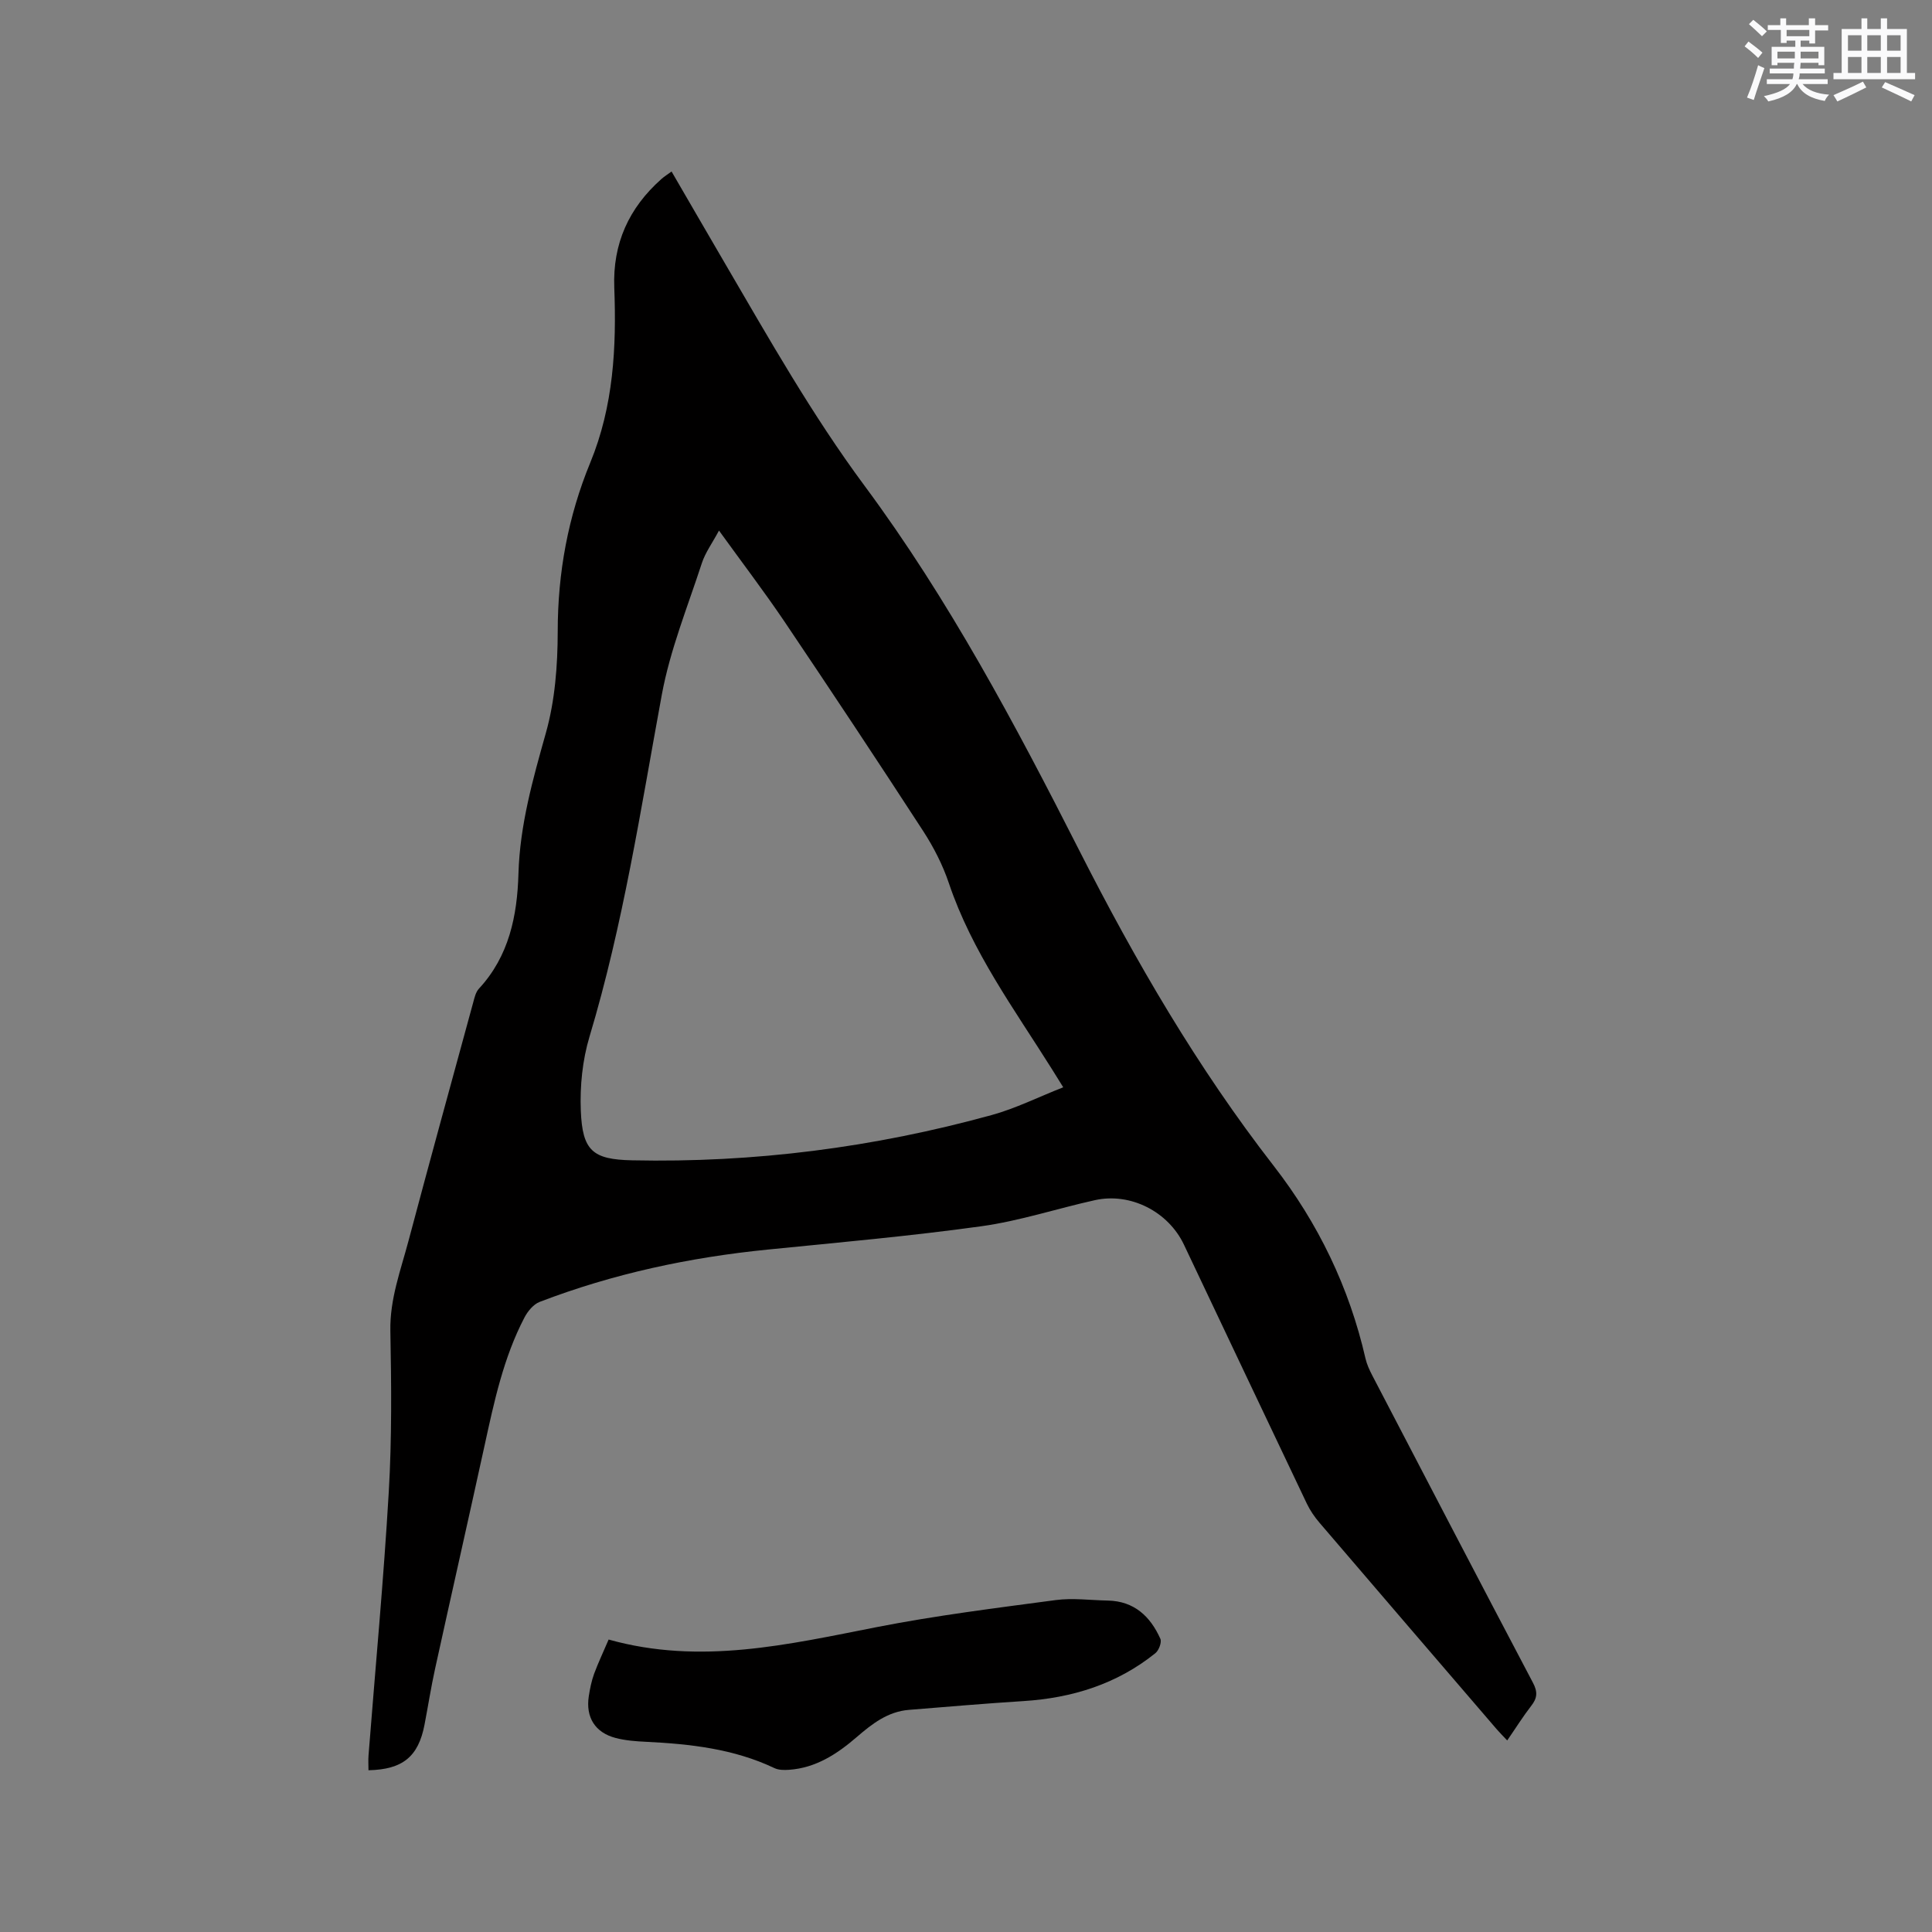 <svg enable-background="new 0 0 400 400" viewBox="0 0 400 400" xmlns="http://www.w3.org/2000/svg"><rect x="0" y="0" width="400" height="400" fill="#808080" stroke="none"/><path d="m312.05 360.34c-.92-.98-1.58-1.63-2.19-2.34-12.23-14.23-24.46-28.46-36.66-42.72-1.02-1.19-1.94-2.53-2.62-3.94-8.52-17.87-16.97-35.76-25.46-53.65-3.25-6.85-11.07-10.84-18.43-9.21-7.85 1.74-15.57 4.3-23.5 5.4-14.68 2.04-29.47 3.35-44.23 4.83-16.21 1.62-32 4.99-47.22 10.83-1.29.49-2.47 1.93-3.15 3.22-4.36 8.35-6.29 17.48-8.28 26.59-3.37 15.41-6.86 30.78-10.24 46.19-.84 3.83-1.44 7.7-2.18 11.55-1.27 6.6-4.51 9.27-11.6 9.42 0-1.03-.07-2.07.01-3.09 1.42-18.18 3.13-36.33 4.19-54.53.65-11.1.54-22.26.33-33.38-.12-6.56 2.13-12.48 3.75-18.58 4.38-16.47 8.9-32.9 13.39-49.34.27-1.01.53-2.17 1.19-2.89 6.25-6.74 7.94-15.11 8.19-23.81.29-10.08 2.98-19.54 5.68-29.15 1.89-6.71 2.44-13.98 2.45-21 0-12.16 2.14-23.79 6.74-34.96 4.81-11.68 5.44-23.88 4.97-36.22-.35-9.14 3.02-16.51 9.75-22.49.62-.55 1.33-.99 2.11-1.56 3.71 6.38 7.31 12.61 10.94 18.82 9.19 15.72 18.12 31.54 29.02 46.25 17.46 23.55 31.21 49.42 44.45 75.49 11.64 22.92 24.48 45 40.28 65.34 9.19 11.84 15.62 25.15 18.98 39.85.28 1.22.83 2.4 1.41 3.52 11.06 21.22 22.1 42.44 33.26 63.61 1.01 1.91.91 3.19-.38 4.82-1.68 2.16-3.13 4.5-4.95 7.13zm-163.19-250.49c-1.42 2.64-2.84 4.57-3.55 6.74-2.94 9.03-6.58 17.97-8.29 27.25-4.37 23.74-8 47.59-14.97 70.79-1.46 4.86-2 10.23-1.8 15.32.33 8.29 2.44 10.11 10.6 10.28 25.26.54 50.09-2.66 74.43-9.36 4.99-1.37 9.71-3.74 14.85-5.76-1.12-1.8-1.72-2.78-2.34-3.76-7.81-12.44-16.56-24.33-21.33-38.48-1.27-3.78-3.15-7.45-5.32-10.8-9.46-14.56-19.05-29.02-28.75-43.42-4.2-6.21-8.75-12.18-13.53-18.8z" fill="#010000"/><path d="m126.01 339.45c19.02 5.33 37.21 1.01 55.54-2.58 12.24-2.4 24.64-3.94 37.01-5.59 3.53-.47 7.19.03 10.8.1 5.45.11 8.8 3.27 10.88 7.91.32.72-.31 2.41-1.04 2.99-7.95 6.39-17.21 9.27-27.3 9.91-7.91.5-15.82 1.18-23.72 1.82-4.37.35-7.64 2.9-10.79 5.62-4.08 3.52-8.47 6.4-14.04 6.79-1.01.07-2.16.06-3.03-.36-8.42-4-17.43-4.99-26.58-5.44-2.1-.1-4.25-.26-6.28-.79-4.26-1.12-6.22-4.28-5.56-8.63.24-1.56.56-3.14 1.09-4.62.84-2.27 1.88-4.47 3.02-7.13z" fill="#010000"/><g fill="#fafafb"><path d="m361.2 9.6.8-1c.9.7 1.9 1.4 2.9 2.3l-.9 1.1c-1-1-2-1.8-2.8-2.4zm.5 10.6c.9-2.1 1.6-4.3 2.3-6.7.4.2.8.4 1.3.6-.7 2.1-1.5 4.3-2.2 6.6zm.4-15.2.9-.9c1 .8 2 1.6 2.8 2.4l-1 1c-.9-.9-1.8-1.7-2.7-2.5zm12.5-1.2h1.2v1.4h2.7v1.1h-2.7v2.7h-1.2v-.6h-1.8v1.3h4.9v3.8h-1.2v-.5h-3.7c0 .4-.1.9-.1 1.2h5.1v1h-5.2c0 .5-.1.9-.2 1.2h6v1h-5.2c1.1 1.3 2.9 2 5.5 2.2-.4.4-.7.8-.9 1.3-2.9-.5-4.8-1.6-5.7-3.5h-.1c-.8 1.7-2.7 2.9-5.9 3.6-.2-.4-.6-.8-.9-1.1 2.8-.6 4.6-1.4 5.4-2.5h-4.8v-1h5.3c.1-.3.2-.7.2-1.2h-4.9v-1h5c0-.4 0-.8.1-1.2h-3.5v.5h-1.2v-3.8h4.9v-1.3h-1.8v.5h-1.2v-2.7h-2.7v-1h2.6v-1.4h1.2v1.4h4.7v-1.4zm-6.6 8.3h3.6c0-.4 0-.9 0-1.4h-3.6zm1.9-4.6h4.7v-1.3h-4.7zm6.6 3.2h-3.7v1.4h3.7z"/><path d="m385.3 3.8h1.3v2.2h2.8v-2.2h1.3v2.2h4.1v9.1h1.7v1.3h-16.9v-1.3h1.7v-9.1h4.1v-2.2zm.4 13.1.7 1.2c-1.8.9-3.8 1.9-6 2.9-.2-.4-.5-.8-.8-1.3 2.3-1 4.3-1.9 6.1-2.8zm-3.1-6.4h2.8v-3.2h-2.8zm0 4.6h2.8v-3.3h-2.8zm4-4.6h2.8v-3.2h-2.8zm0 4.6h2.8v-3.3h-2.8zm3.7 1.9c2.1.9 4.1 1.8 6.1 2.7l-.7 1.3c-2.2-1.1-4.2-2-6.1-2.9zm3.2-9.7h-2.8v3.2h2.8zm-2.8 7.8h2.8v-3.3h-2.8z"/></g></svg>
